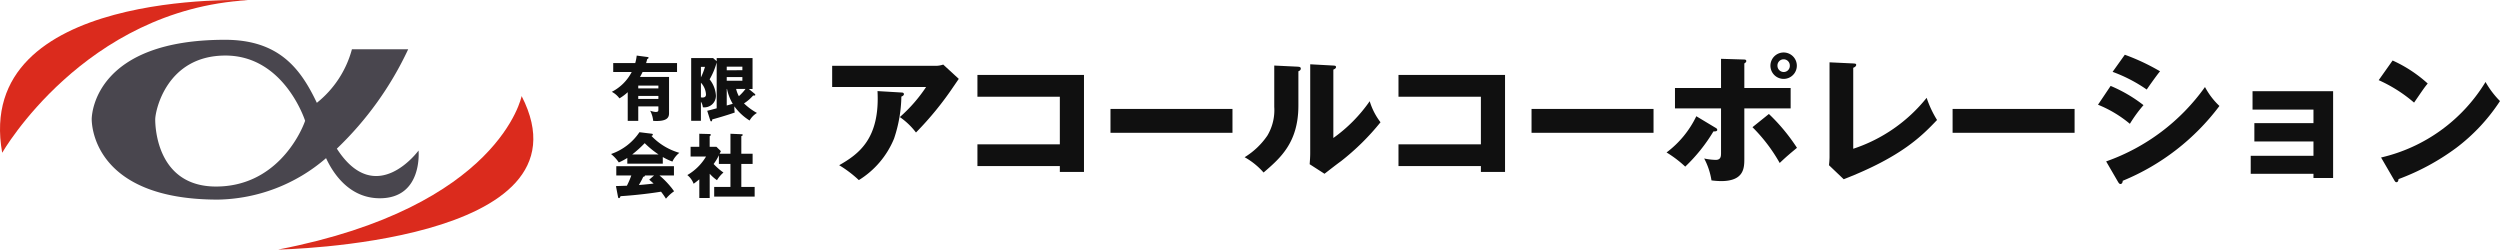 <svg xmlns="http://www.w3.org/2000/svg" width="356.246" height="35.561" viewBox="0 0 356.246 35.561"><defs><style>.cls-1{fill:#101010;}.cls-2{fill:#49464e;}.cls-3{fill:#db2b1d;}</style></defs><g id="レイヤー_2" data-name="レイヤー 2"><g id="ヘッダー"><path class="cls-1" d="M92.229,8.119c.11.01.19.02.19.12,0,.07-.05.1-.19.18-.05.2-.09.32-.16.57h4.408v1.269H91.569c-.2.41-.3.58-.369.7h4.137v5.088c0,.51,0,1.319-2.258,1.179a3.982,3.982,0,0,0-.43-1.449,2.965,2.965,0,0,0,.779.18c.39,0,.39-.16.39-.35v-.44H90.95v2.059h-1.5V13.136a6.714,6.714,0,0,1-1.18.88,3.159,3.159,0,0,0-1.089-.93,6.572,6.572,0,0,0,2.838-2.828H87.382V8.989H90.52a6.324,6.324,0,0,0,.21-1.07ZM93.818,12.6v-.4H90.95v.4ZM90.95,13.666v.43h2.868v-.43Z"/><path class="cls-1" d="M107.566,13.386a.159.159,0,0,1,.06.13c0,.08-.069.1-.129.1h-.18a6.117,6.117,0,0,1-1.3,1.119,8.74,8.74,0,0,0,1.848,1.36,2.922,2.922,0,0,0-1.049,1.079,7.728,7.728,0,0,1-2.169-2.019,5.056,5.056,0,0,0,.05.88c-1.149.409-2.948.919-3.2.979-.02.19-.05.28-.15.28-.08,0-.11-.07-.14-.15l-.43-1.359c.17-.03.9-.23,1.349-.35V8.889a9.77,9.77,0,0,1-1.009,2.419,4.073,4.073,0,0,1,.9,2.3,1.647,1.647,0,0,1-1.859,1.679,1.93,1.93,0,0,0-.28-.8v2.728H98.492V8.279h3.128l.509.45v-.45h5.108v4.4h-.53ZM99.881,9.528v1.5a9.46,9.46,0,0,0,.579-1.5Zm0,4.348a1.516,1.516,0,0,0,.23.02c.47,0,.49-.31.49-.44a2.649,2.649,0,0,0-.72-1.669Zm5.907-3.868V9.5h-2.229v.509Zm-2.229.97V11.5h2.229v-.519Zm0,4.057c.41-.11.46-.13.859-.24a6.751,6.751,0,0,1-.819-2.118h-.04Zm1.339-2.358a3.965,3.965,0,0,0,.39,1.029,7.349,7.349,0,0,0,.949-1.029Z"/><path class="cls-1" d="M94.448,23.327H89.391v-.82a9.3,9.3,0,0,1-1.21.64,5.489,5.489,0,0,0-1.109-1.2,7.99,7.99,0,0,0,4.048-3.109l1.778.22c.06.01.13.04.13.13,0,.11-.13.16-.2.18a8.885,8.885,0,0,0,3.978,2.409,3.474,3.474,0,0,0-.99,1.249,8.748,8.748,0,0,1-1.369-.65Zm-6.677,3.188c.29-.01.68-.02,1.56-.05a11.868,11.868,0,0,0,.629-1.459H87.821v-1.32h8.216v1.32H93.978a12.167,12.167,0,0,1,2.079,2.249,5.852,5.852,0,0,0-1.16,1.059,10.931,10.931,0,0,0-.7-1c-1.15.19-3.368.49-5.767.64-.08.18-.12.28-.23.28-.08,0-.12-.09-.13-.16Zm6.067-4.508A13.117,13.117,0,0,1,91.869,20.4a17.028,17.028,0,0,1-1.779,1.609Zm-.64,3H91.9c0,.09-.03.15-.24.19-.18.4-.4.78-.619,1.169,1.009-.08,1.609-.15,2.1-.21-.281-.25-.44-.389-.63-.55Z"/><path class="cls-1" d="M104.088,21.908V19.059l1.63.07a.11.11,0,0,1,.119.1c0,.09-.1.13-.2.16v2.519h1.609v1.449h-1.609v3.278h1.9v1.379H101.77V26.635h2.318V23.357h-1.649v-1.23a6.805,6.805,0,0,1-.749,1.24,8.726,8.726,0,0,0,1.4,1.219,4.45,4.45,0,0,0-.92,1.09,5.61,5.61,0,0,1-1.039-.92v3.458H99.651V25.556c-.42.339-.57.459-.81.629a2.883,2.883,0,0,0-.9-1.239,7.406,7.406,0,0,0,2.668-2.638h-2.2v-1.39h1.239V19.059l1.479.04c.06,0,.16.02.16.13,0,.05-.04.1-.16.18v1.509h.959l.64.62c-.03.06-.16.319-.18.37Z"/><path class="cls-1" d="M133.285,9.381a3.3,3.3,0,0,0,1.121-.18l2.22,2.04c-.2.28-.26.381-.72,1.041a45.594,45.594,0,0,1-5.381,6.6,10.017,10.017,0,0,0-2.3-2.2,21.371,21.371,0,0,0,3.741-4.282H118.582V9.381Zm-4.841,3.8c.14,0,.36.02.36.24,0,.2-.26.3-.36.34a19.662,19.662,0,0,1-1.04,5.981,12.531,12.531,0,0,1-5.021,5.922,16.608,16.608,0,0,0-2.8-2.121c2.8-1.6,5.821-3.78,5.46-10.563Z"/><path class="cls-1" d="M139.282,23.664v-3.1h11.743V13.782H139.282v-3.1h15.184V24.5h-3.441v-.84Z"/><path class="cls-1" d="M175.626,15.522v3.4H158.242v-3.4Z"/><path class="cls-1" d="M184.9,9.5c.22.02.46.02.46.28,0,.24-.26.34-.341.38v4.881c0,5.262-2.56,7.482-4.961,9.542a10.168,10.168,0,0,0-2.7-2.18,10.67,10.67,0,0,0,3.241-3.081,7.1,7.1,0,0,0,.98-4.1V9.341Zm5.1-.16c.22.02.38.02.38.22,0,.18-.2.28-.38.36v9.742a21.452,21.452,0,0,0,5.181-5.241,9.331,9.331,0,0,0,1.54,3,34.386,34.386,0,0,1-5.621,5.541c-.8.58-1.581,1.2-2.36,1.8L186.624,23.4c.04-.54.08-1.04.08-1.6V9.161Z"/><path class="cls-1" d="M199.282,23.664v-3.1h11.743V13.782H199.282v-3.1h15.184V24.5h-3.441v-.84Z"/><path class="cls-1" d="M235.626,15.522v3.4H218.242v-3.4Z"/><path class="cls-1" d="M244.383,18.163c.221.12.321.2.321.34,0,.26-.421.22-.54.22a23.907,23.907,0,0,1-4.021,5.021,16.159,16.159,0,0,0-2.661-2.02,14.03,14.03,0,0,0,4.241-5.162Zm.861-9.782,3.3.1c.1,0,.3.021.3.221,0,.16-.159.26-.28.34v3.5h6.6v2.9h-6.6v7.142c0,1.3,0,3.221-3.32,3.221a11.274,11.274,0,0,1-1.361-.1,9.906,9.906,0,0,0-1.04-3.121,8.967,8.967,0,0,0,1.64.2c.761,0,.761-.54.761-1.04v-6.3h-6.562v-2.9h6.562Zm6.821,7.861a26.554,26.554,0,0,1,4,4.821c-1.08.9-1.56,1.3-2.461,2.161a23.272,23.272,0,0,0-3.88-5.1Zm3.981-6.881a1.881,1.881,0,1,1-1.88-1.881A1.878,1.878,0,0,1,256.046,9.361Zm-2.761,0a.894.894,0,0,0,.881.9.869.869,0,0,0,.88-.9.881.881,0,1,0-1.761,0Z"/><path class="cls-1" d="M264.083,9.041c.26.02.42.02.42.2,0,.24-.279.361-.42.42V21.2a22.356,22.356,0,0,0,10.462-7.262,14.74,14.74,0,0,0,1.481,3.161c-2.121,2.22-5,5.221-13.3,8.442l-2.1-2c.04-.28.08-.92.08-1.2V8.881Z"/><path class="cls-1" d="M295.626,15.522v3.4H278.242v-3.4Z"/><path class="cls-1" d="M300.763,12.242a20.5,20.5,0,0,1,4.681,2.74,19.5,19.5,0,0,0-1.941,2.661,17.013,17.013,0,0,0-4.541-2.721ZM300.123,23a29.212,29.212,0,0,0,14.083-10.6,10.436,10.436,0,0,0,2.06,2.7,32.817,32.817,0,0,1-13.783,10.662c0,.12-.04.46-.34.46-.14,0-.26-.2-.3-.26Zm2.66-15.2a30.609,30.609,0,0,1,5.021,2.36c-.42.481-1.62,2.181-1.9,2.6a21.19,21.19,0,0,0-4.861-2.521Z"/><path class="cls-1" d="M320.723,24.765V22.2h8.942V20.163h-8.422v-2.62h8.422V15.622h-8.682V13h11.482V25.364h-2.8v-.6Z"/><path class="cls-1" d="M340.943,8.621a19.13,19.13,0,0,1,5,3.28c-.48.58-.62.8-1.941,2.721a20.58,20.58,0,0,0-5.041-3.2ZM339.3,22.444a23.687,23.687,0,0,0,14.884-10.762,12.814,12.814,0,0,0,2.06,2.72,26.441,26.441,0,0,1-6.221,6.661,33.219,33.219,0,0,1-8.242,4.461c0,.221-.1.441-.28.441-.12,0-.2-.061-.32-.28Z"/><path class="cls-2" d="M59.643,21.45S53.558,29.8,48,21.184A47.259,47.259,0,0,0,58.168,7.018H50.15a14.6,14.6,0,0,1-5,7.633C42.838,9.776,39.759,5.67,32.061,5.67c-18.28,0-18.922,10.328-18.986,11.1s.064,11.674,17.96,11.674a24.168,24.168,0,0,0,15.428-5.91c.955,2.074,3.258,5.718,7.664,5.718C60.285,28.249,59.643,21.45,59.643,21.45ZM30.779,26.581c-8.339,0-8.66-8.338-8.66-9.557s1.6-9.109,10.007-9.109,11.353,9.3,11.353,9.3C42.709,19.4,39.117,26.581,30.779,26.581Z"/><path class="cls-3" d="M74.332,13.688s-3.079,15.78-34.7,21.873C39.63,35.561,85.172,34.792,74.332,13.688Z"/><path class="cls-3" d="M.311,21.771S11.985,1.373,35.333.026C35.333.026-3.859-1.642.311,21.771Z"/></g></g></svg>
